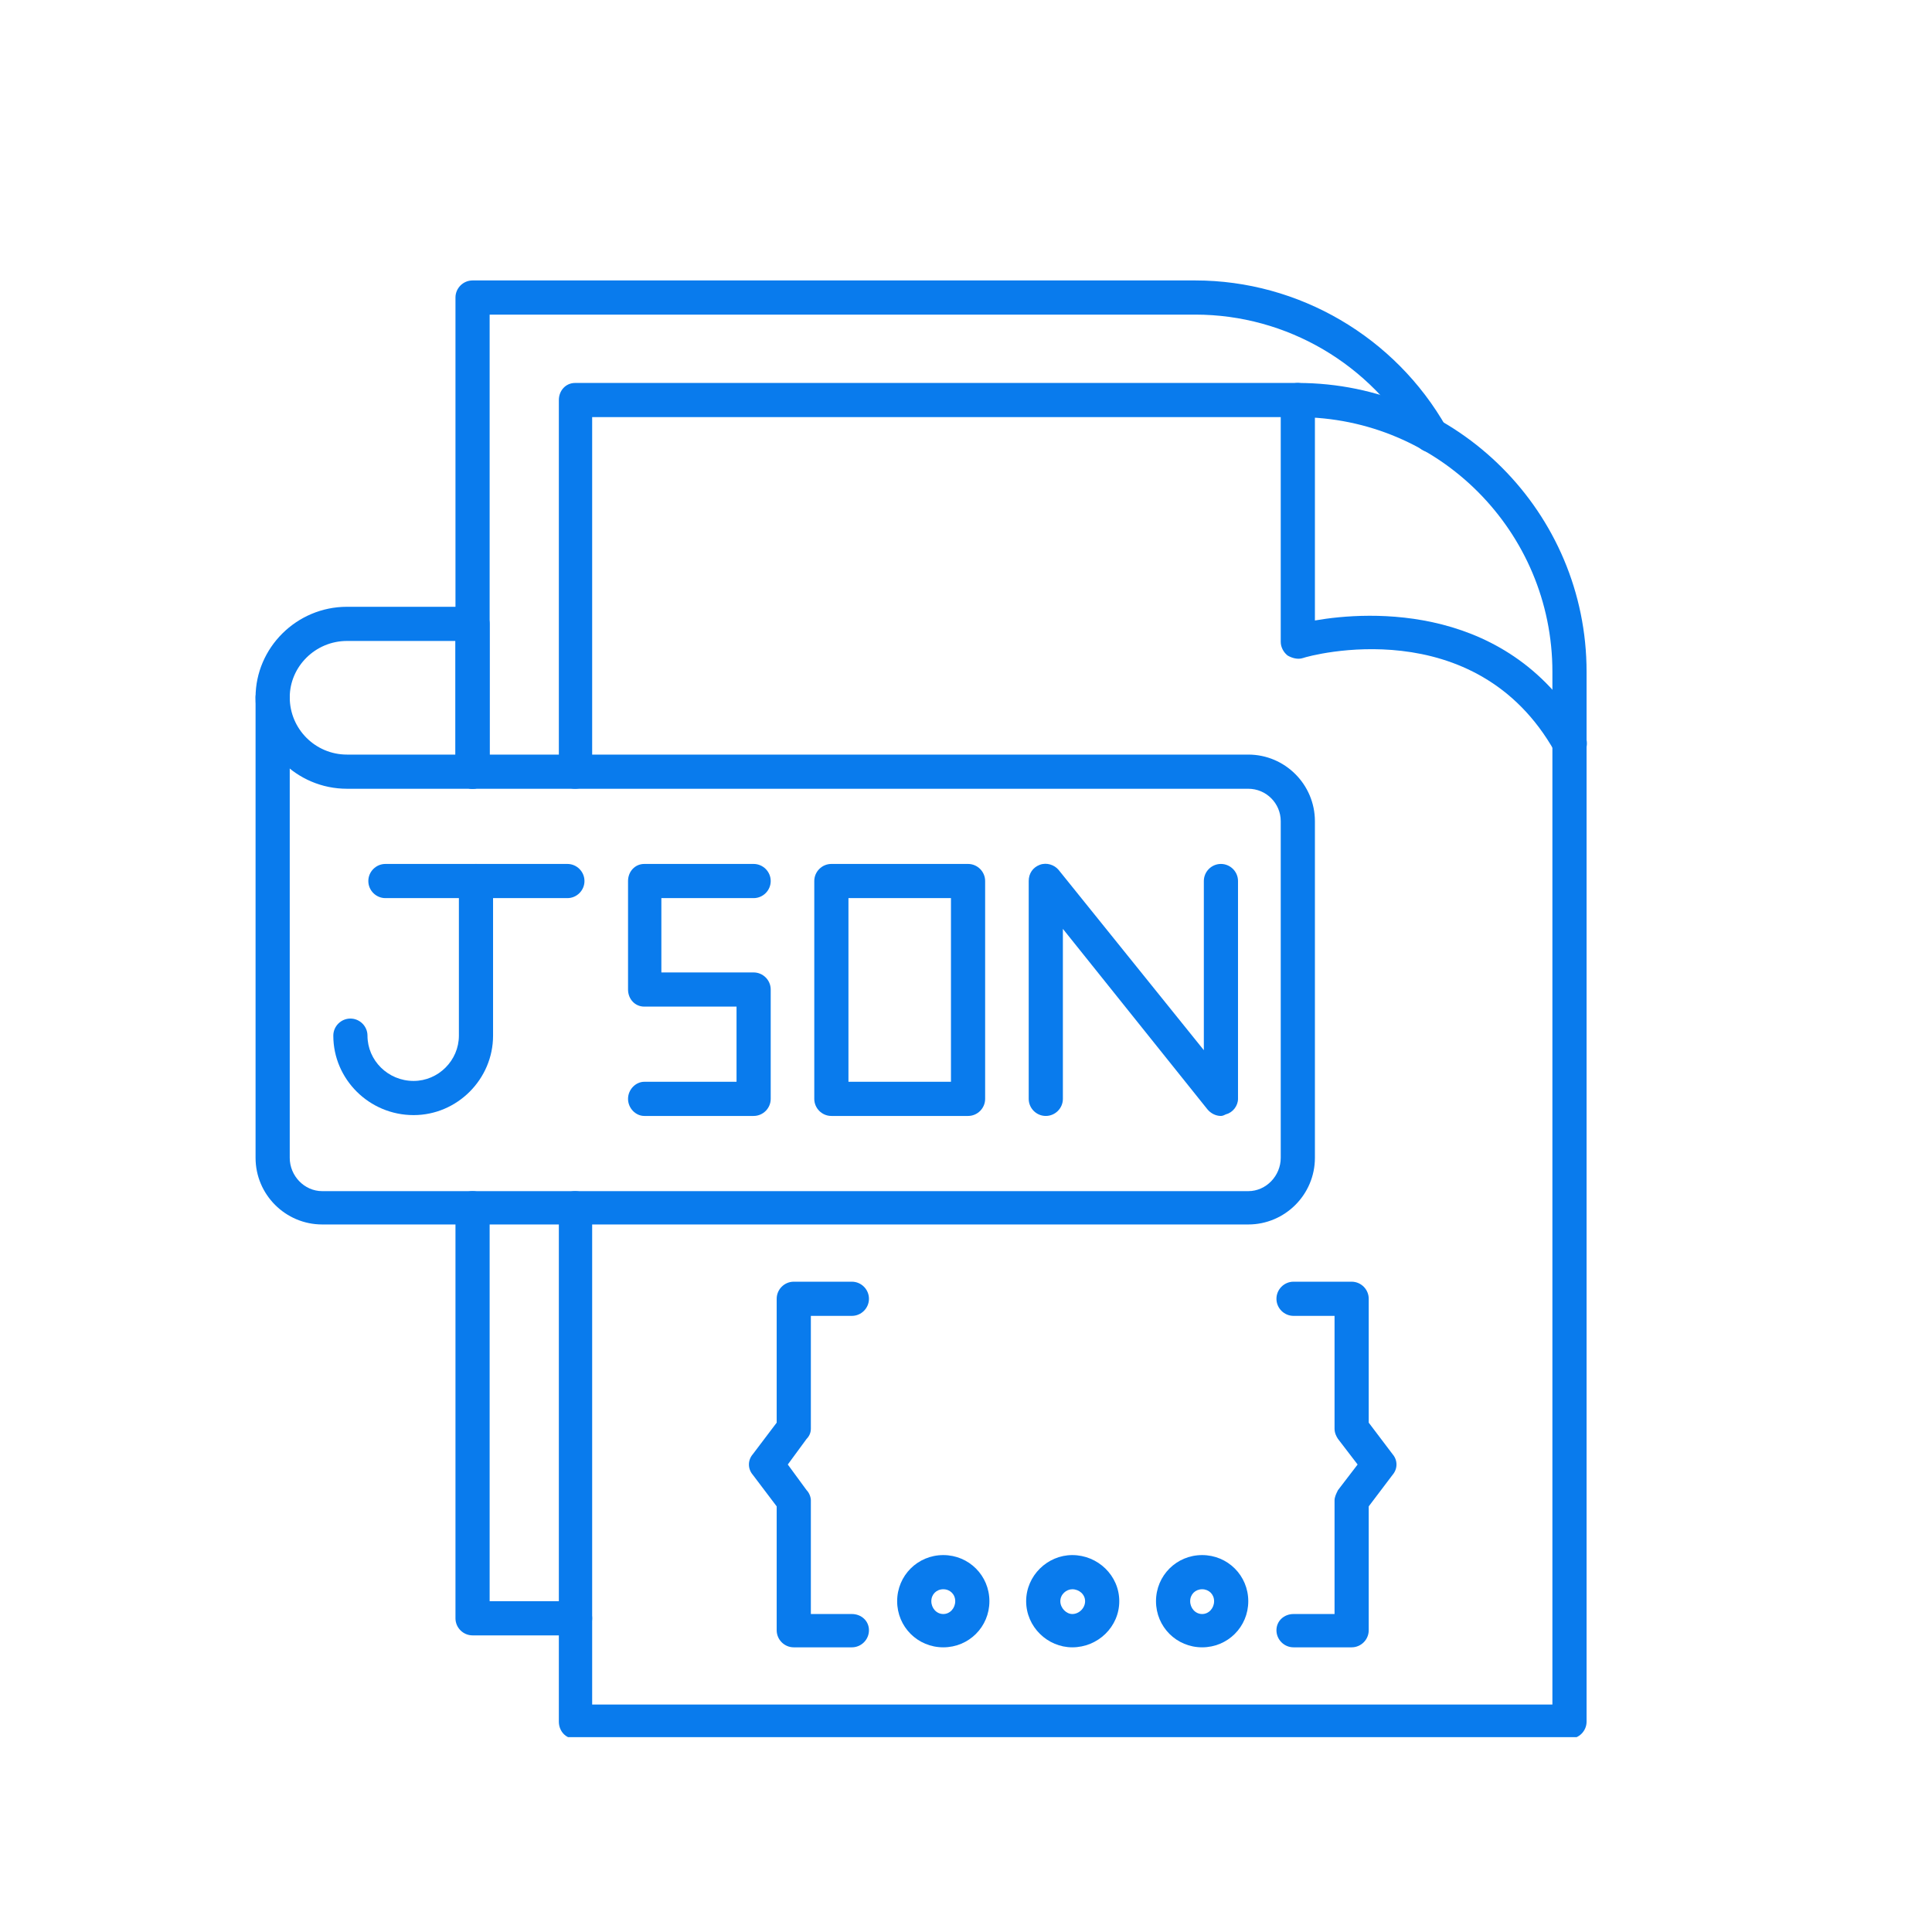 <svg xmlns="http://www.w3.org/2000/svg" xmlns:xlink="http://www.w3.org/1999/xlink" width="500" zoomAndPan="magnify" viewBox="0 0 375 375" height="500" preserveAspectRatio="xMidYMid meet" version="1.0"><defs><clipPath id="d3cde67f4c"><path d="M 108 74 L 308 74 L 308 337.184 L 108 337.184 Z M 108 74 " clip-rule="nonzero"/></clipPath><clipPath id="31433125e1"><path d="M 88 54.434 L 282 54.434 L 282 318 L 88 318 Z M 88 54.434 " clip-rule="nonzero"/></clipPath></defs><path fill="#097bed" d="M 242.289 237.668 L 62.539 237.668 C 55.41 237.668 49.605 231.863 49.605 224.734 L 49.605 135.355 C 49.605 133.531 51.098 132.039 52.922 132.039 C 54.746 132.039 56.238 133.531 56.238 135.355 L 56.238 224.734 C 56.238 228.215 59.055 231.199 62.539 231.199 L 242.289 231.199 C 245.77 231.199 248.59 228.215 248.59 224.734 L 248.59 159.398 C 248.59 155.918 245.77 153.098 242.289 153.098 L 91.723 153.098 C 89.898 153.098 88.406 151.605 88.406 149.781 C 88.406 147.957 89.898 146.465 91.723 146.465 L 242.289 146.465 C 249.418 146.465 255.223 152.27 255.223 159.398 L 255.223 224.734 C 255.223 231.863 249.418 237.668 242.289 237.668 Z M 242.289 237.668 " fill-opacity="1" fill-rule="evenodd"/><g clip-path="url(#d3cde67f4c)"><path fill="#097bed" d="M 304.637 337.488 L 111.621 337.488 C 109.797 337.488 108.473 335.996 108.473 334.172 L 108.473 234.516 C 108.473 232.691 109.797 231.199 111.621 231.199 C 113.445 231.199 114.938 232.691 114.938 234.516 L 114.938 330.855 L 301.32 330.855 L 301.32 130.383 C 301.32 103.188 279.266 80.965 251.906 80.965 L 114.938 80.965 L 114.938 149.781 C 114.938 151.605 113.445 153.098 111.621 153.098 C 109.797 153.098 108.473 151.605 108.473 149.781 L 108.473 77.648 C 108.473 75.828 109.797 74.332 111.621 74.332 L 251.906 74.332 C 282.914 74.332 307.953 99.539 307.953 130.383 L 307.953 334.172 C 307.953 335.996 306.461 337.488 304.637 337.488 Z M 304.637 337.488 " fill-opacity="1" fill-rule="evenodd"/></g><path fill="#097bed" d="M 165.348 319.746 L 154.07 319.746 C 152.246 319.746 150.754 318.254 150.754 316.43 L 150.754 292.387 L 146.113 286.25 C 145.117 285.09 145.117 283.434 146.113 282.273 L 150.754 276.137 L 150.754 252.094 C 150.754 250.27 152.246 248.777 154.07 248.777 L 165.348 248.777 C 167.172 248.777 168.664 250.27 168.664 252.094 C 168.664 253.918 167.172 255.41 165.348 255.41 L 157.387 255.41 L 157.387 277.297 C 157.387 278.125 157.055 278.789 156.559 279.289 L 152.91 284.262 L 156.559 289.238 C 157.055 289.734 157.387 290.562 157.387 291.227 L 157.387 313.281 L 165.348 313.281 C 167.172 313.281 168.664 314.605 168.664 316.43 C 168.664 318.254 167.172 319.746 165.348 319.746 Z M 165.348 319.746 " fill-opacity="1" fill-rule="evenodd"/><path fill="#097bed" d="M 262.352 319.746 L 251.074 319.746 C 249.254 319.746 247.758 318.254 247.758 316.43 C 247.758 314.605 249.254 313.281 251.074 313.281 L 259.035 313.281 L 259.035 291.227 C 259.035 290.562 259.367 289.898 259.699 289.238 L 263.512 284.262 L 259.699 279.289 C 259.367 278.789 259.035 278.125 259.035 277.297 L 259.035 255.41 L 251.074 255.41 C 249.254 255.41 247.758 253.918 247.758 252.094 C 247.758 250.27 249.254 248.777 251.074 248.777 L 262.352 248.777 C 264.176 248.777 265.668 250.27 265.668 252.094 L 265.668 276.137 L 270.312 282.273 C 271.305 283.434 271.305 285.09 270.312 286.25 L 265.668 292.387 L 265.668 316.43 C 265.668 318.254 264.176 319.746 262.352 319.746 Z M 262.352 319.746 " fill-opacity="1" fill-rule="evenodd"/><path fill="#097bed" d="M 183.09 319.746 C 178.117 319.746 174.137 315.77 174.137 310.793 C 174.137 305.82 178.117 301.84 183.09 301.84 C 188.066 301.84 192.043 305.82 192.043 310.793 C 192.043 315.77 188.066 319.746 183.09 319.746 Z M 183.09 308.473 C 181.762 308.473 180.77 309.465 180.77 310.793 C 180.77 312.121 181.762 313.281 183.09 313.281 C 184.418 313.281 185.41 312.121 185.41 310.793 C 185.41 309.465 184.418 308.473 183.09 308.473 Z M 183.09 308.473 " fill-opacity="1" fill-rule="evenodd"/><path fill="#097bed" d="M 208.129 319.746 C 203.32 319.746 199.176 315.77 199.176 310.793 C 199.176 305.82 203.32 301.84 208.129 301.84 C 213.102 301.84 217.25 305.82 217.25 310.793 C 217.25 315.77 213.102 319.746 208.129 319.746 Z M 208.129 308.473 C 206.969 308.473 205.809 309.465 205.809 310.793 C 205.809 312.121 206.969 313.281 208.129 313.281 C 209.457 313.281 210.617 312.121 210.617 310.793 C 210.617 309.465 209.457 308.473 208.129 308.473 Z M 208.129 308.473 " fill-opacity="1" fill-rule="evenodd"/><path fill="#097bed" d="M 233.332 319.746 C 228.359 319.746 224.379 315.77 224.379 310.793 C 224.379 305.82 228.359 301.84 233.332 301.84 C 238.309 301.84 242.289 305.82 242.289 310.793 C 242.289 315.77 238.309 319.746 233.332 319.746 Z M 233.332 308.473 C 232.008 308.473 231.012 309.465 231.012 310.793 C 231.012 312.121 232.008 313.281 233.332 313.281 C 234.66 313.281 235.656 312.121 235.656 310.793 C 235.656 309.465 234.66 308.473 233.332 308.473 Z M 233.332 308.473 " fill-opacity="1" fill-rule="evenodd"/><g clip-path="url(#31433125e1)"><path fill="#097bed" d="M 111.621 317.426 L 91.723 317.426 C 89.898 317.426 88.406 315.934 88.406 314.109 L 88.406 234.516 C 88.406 232.691 89.898 231.199 91.723 231.199 C 93.547 231.199 95.039 232.691 95.039 234.516 L 95.039 310.793 L 111.621 310.793 C 113.445 310.793 114.938 312.285 114.938 314.109 C 114.938 315.934 113.445 317.426 111.621 317.426 Z M 91.723 153.098 C 89.898 153.098 88.406 151.605 88.406 149.781 L 88.406 57.75 C 88.406 55.93 89.898 54.434 91.723 54.434 L 232.008 54.434 C 252.07 54.434 270.809 65.379 280.758 82.957 C 281.586 84.449 281.09 86.605 279.598 87.434 C 277.938 88.262 275.949 87.766 274.953 86.273 C 266.164 70.688 249.75 61.066 232.008 61.066 L 95.039 61.066 L 95.039 149.781 C 95.039 151.605 93.547 153.098 91.723 153.098 Z M 91.723 153.098 " fill-opacity="1" fill-rule="evenodd"/></g><path fill="#097bed" d="M 304.637 147.625 C 303.477 147.625 302.48 146.965 301.816 145.969 C 286.395 118.441 254.227 127.23 252.898 127.727 C 251.906 128.059 250.746 127.727 249.914 127.23 C 249.086 126.566 248.59 125.57 248.59 124.578 L 248.59 77.648 C 248.59 75.828 250.082 74.332 251.906 74.332 C 253.73 74.332 255.223 75.828 255.223 77.648 L 255.223 120.434 C 265.668 118.609 293.195 116.949 307.621 142.652 C 308.449 144.309 307.953 146.301 306.293 147.293 C 305.797 147.461 305.301 147.625 304.637 147.625 Z M 304.637 147.625 " fill-opacity="1" fill-rule="evenodd"/><path fill="#097bed" d="M 91.723 153.098 L 67.348 153.098 C 57.562 153.098 49.605 145.141 49.605 135.355 C 49.605 125.738 57.562 117.777 67.348 117.777 L 91.723 117.777 C 93.547 117.777 95.039 119.27 95.039 121.094 L 95.039 149.781 C 95.039 151.605 93.547 153.098 91.723 153.098 Z M 67.348 124.41 C 61.211 124.41 56.238 129.387 56.238 135.355 C 56.238 141.492 61.211 146.465 67.348 146.465 L 88.406 146.465 L 88.406 124.41 Z M 67.348 124.41 " fill-opacity="1" fill-rule="evenodd"/><path fill="#097bed" d="M 146.277 216.605 L 125.055 216.605 C 123.395 216.605 121.902 215.113 121.902 213.289 C 121.902 211.469 123.395 209.973 125.055 209.973 L 142.961 209.973 L 142.961 195.383 L 125.055 195.383 C 123.23 195.383 121.902 193.891 121.902 192.066 L 121.902 171.008 C 121.902 169.184 123.23 167.691 125.055 167.691 L 146.277 167.691 C 148.102 167.691 149.594 169.184 149.594 171.008 C 149.594 172.832 148.102 174.324 146.277 174.324 L 128.371 174.324 L 128.371 188.75 L 146.277 188.75 C 148.102 188.75 149.594 190.242 149.594 192.066 L 149.594 213.289 C 149.594 215.113 148.102 216.605 146.277 216.605 Z M 146.277 216.605 " fill-opacity="1" fill-rule="evenodd"/><path fill="#097bed" d="M 80.281 216.441 C 71.66 216.441 64.695 209.477 64.695 201.02 C 64.695 199.195 66.188 197.703 68.012 197.703 C 69.836 197.703 71.328 199.195 71.328 201.02 C 71.328 205.828 75.309 209.809 80.281 209.809 C 85.09 209.809 89.07 205.828 89.07 201.02 L 89.07 171.008 C 89.07 169.184 90.562 167.691 92.387 167.691 C 94.211 167.691 95.703 169.184 95.703 171.008 L 95.703 201.02 C 95.703 209.477 88.738 216.441 80.281 216.441 Z M 80.281 216.441 " fill-opacity="1" fill-rule="evenodd"/><path fill="#097bed" d="M 110.129 174.324 L 74.809 174.324 C 72.984 174.324 71.492 172.832 71.492 171.008 C 71.492 169.184 72.984 167.691 74.809 167.691 L 110.129 167.691 C 111.953 167.691 113.445 169.184 113.445 171.008 C 113.445 172.832 111.953 174.324 110.129 174.324 Z M 110.129 174.324 " fill-opacity="1" fill-rule="evenodd"/><path fill="#097bed" d="M 187.898 216.605 L 161.367 216.605 C 159.543 216.605 158.051 215.113 158.051 213.289 L 158.051 171.008 C 158.051 169.184 159.543 167.691 161.367 167.691 L 187.898 167.691 C 189.723 167.691 191.215 169.184 191.215 171.008 L 191.215 213.289 C 191.215 215.113 189.723 216.605 187.898 216.605 Z M 164.684 209.973 L 184.582 209.973 L 184.582 174.324 L 164.684 174.324 Z M 164.684 209.973 " fill-opacity="1" fill-rule="evenodd"/><path fill="#097bed" d="M 236.98 216.605 C 235.988 216.605 234.992 216.109 234.328 215.281 L 206.305 180.293 L 206.305 213.289 C 206.305 215.113 204.812 216.605 202.988 216.605 C 201.164 216.605 199.672 215.113 199.672 213.289 L 199.672 171.008 C 199.672 169.516 200.5 168.355 201.828 167.855 C 203.152 167.359 204.648 167.855 205.477 168.852 L 233.664 203.84 L 233.664 171.008 C 233.664 169.184 235.156 167.691 236.98 167.691 C 238.805 167.691 240.297 169.184 240.297 171.008 L 240.297 213.289 C 240.297 214.617 239.305 215.945 237.977 216.277 C 237.645 216.441 237.312 216.605 236.98 216.605 Z M 236.98 216.605 " fill-opacity="1" fill-rule="evenodd"/></svg>